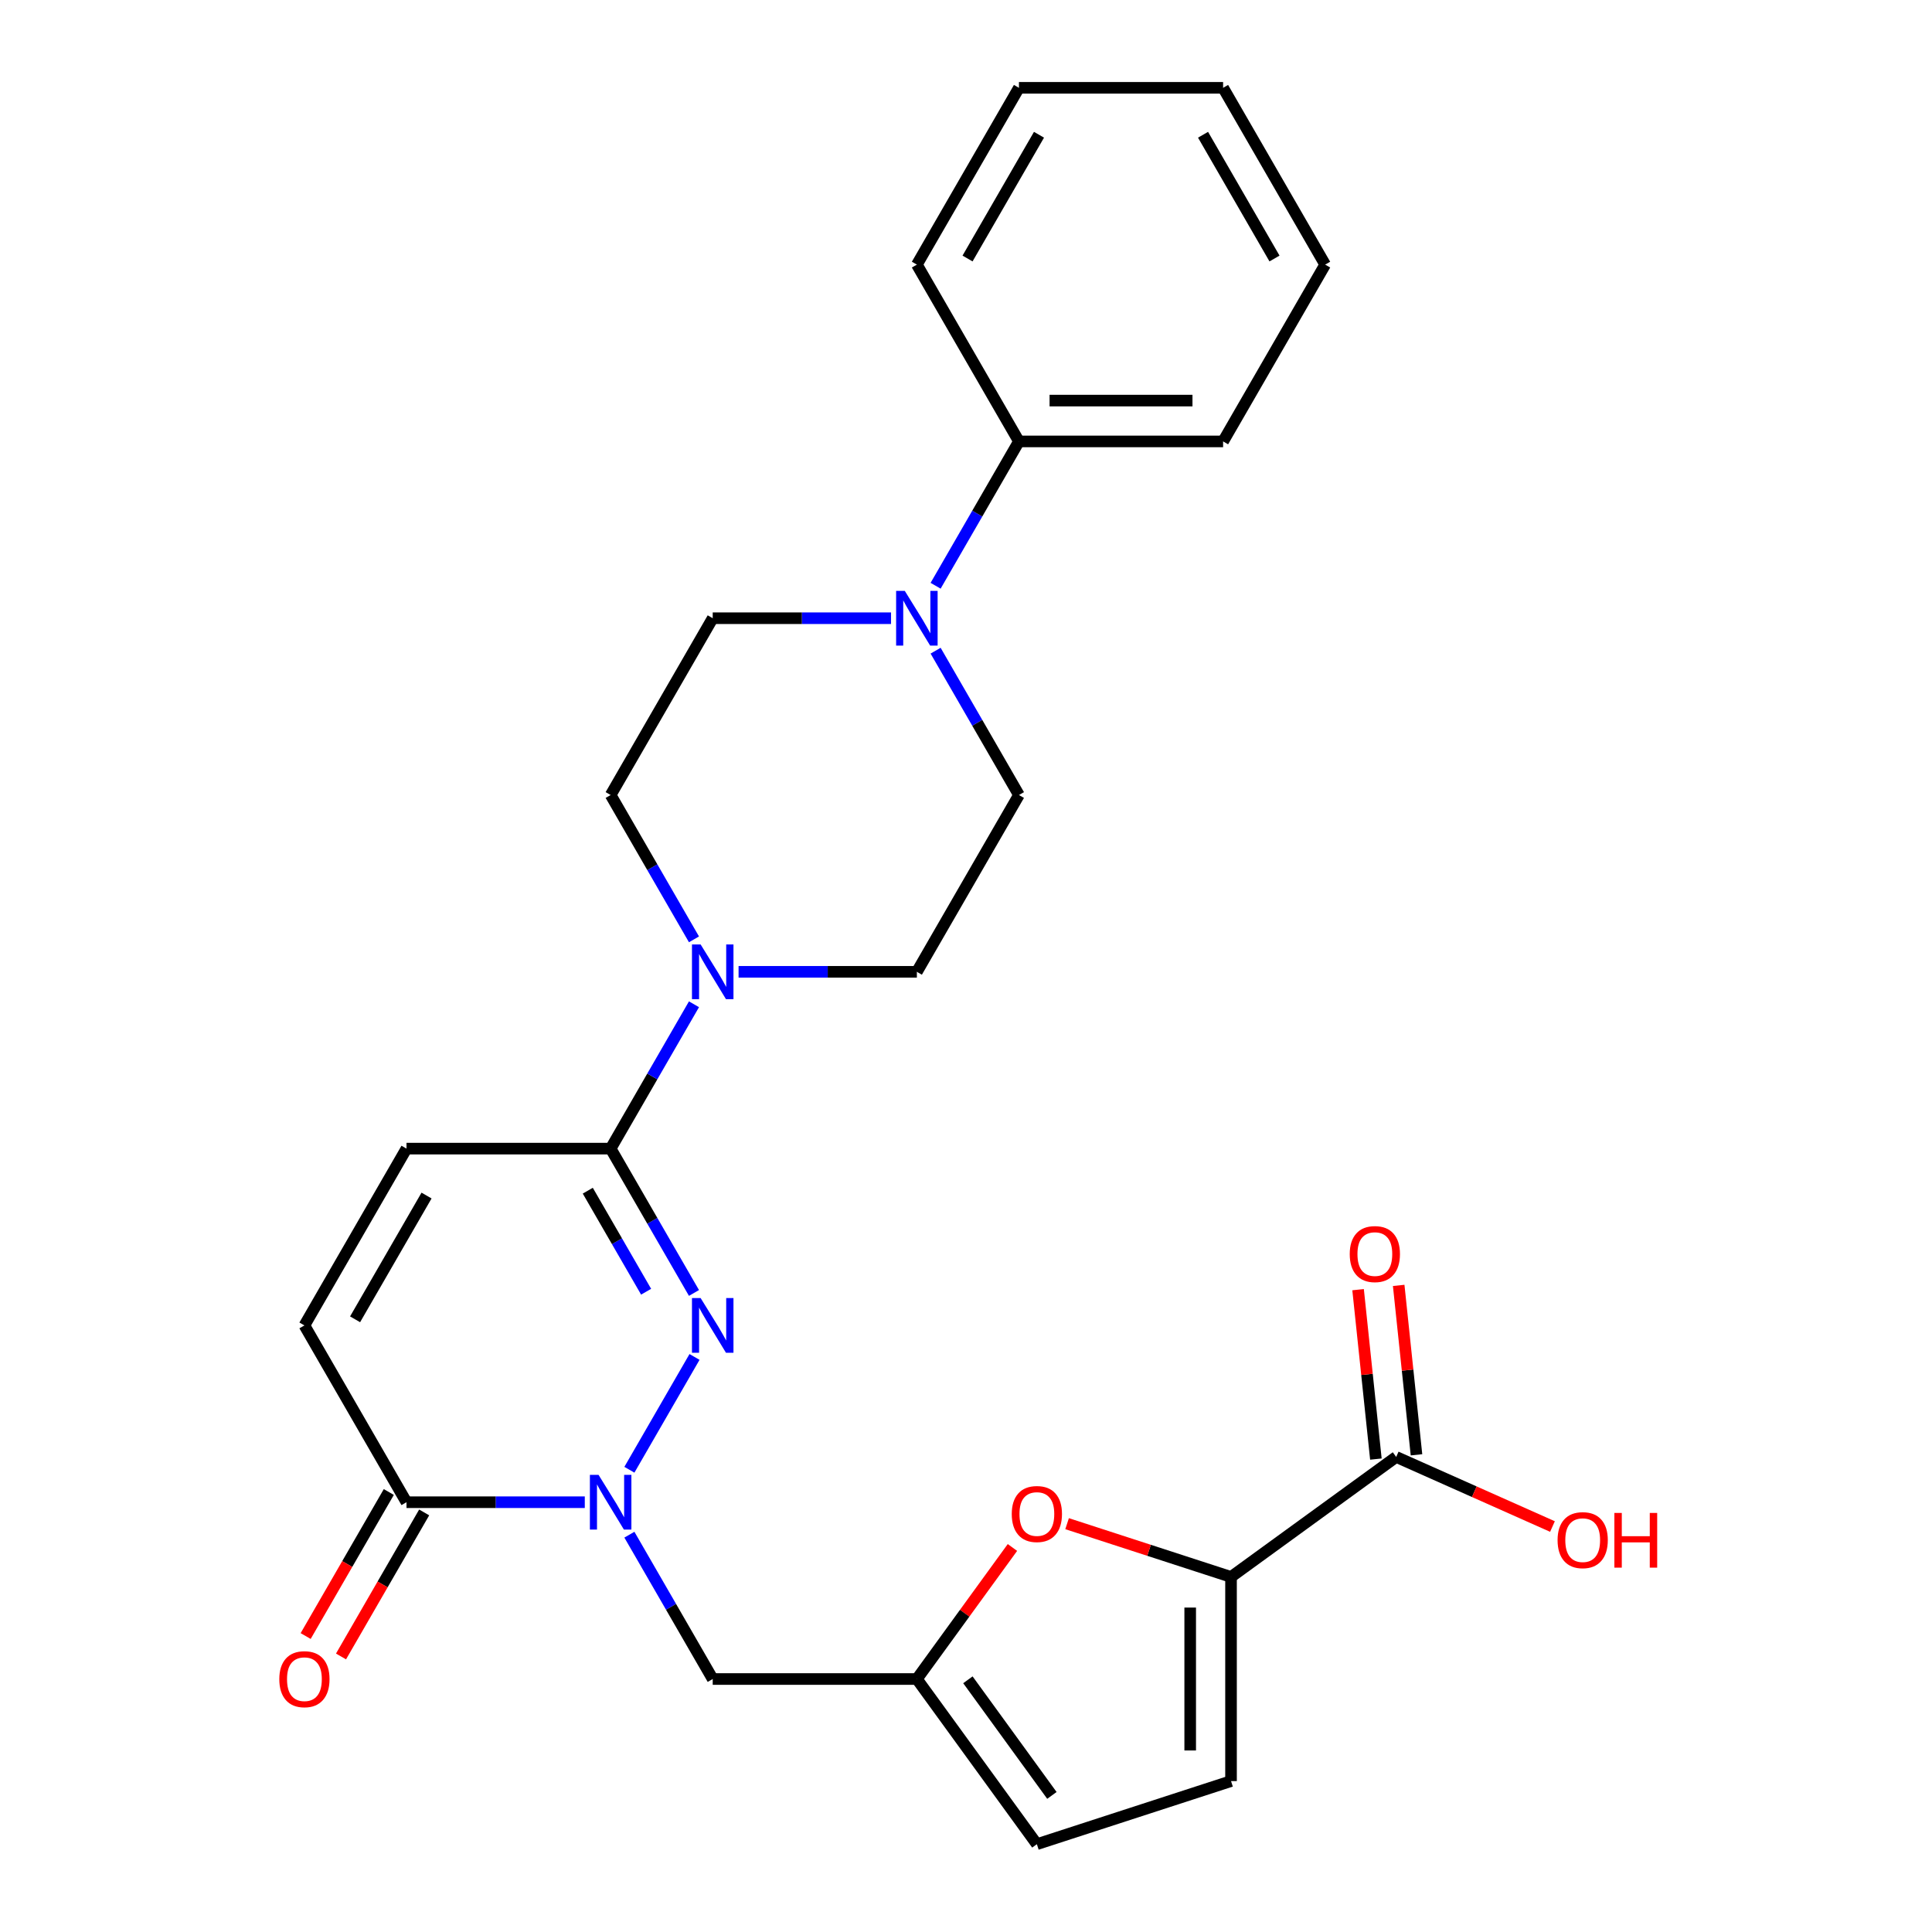 <?xml version='1.0' encoding='iso-8859-1'?>
<svg version='1.1' baseProfile='full'
              xmlns='http://www.w3.org/2000/svg'
                      xmlns:rdkit='http://www.rdkit.org/xml'
                      xmlns:xlink='http://www.w3.org/1999/xlink'
                  xml:space='preserve'
width='1000px' height='1000px' viewBox='0 0 1000 1000'>
<!-- END OF HEADER -->
<rect style='opacity:1.0;fill:#FFFFFF;stroke:none' width='1000' height='1000' x='0' y='0'> </rect>
<path class='bond-0' d='M 325.769,760.745 L 359.482,702.352' style='fill:none;fill-rule:evenodd;stroke:#0000FF;stroke-width:6px;stroke-linecap:butt;stroke-linejoin:miter;stroke-opacity:1' />
<path class='bond-3' d='M 302.686,777.546 L 256.543,777.546' style='fill:none;fill-rule:evenodd;stroke:#0000FF;stroke-width:6px;stroke-linecap:butt;stroke-linejoin:miter;stroke-opacity:1' />
<path class='bond-3' d='M 256.543,777.546 L 210.4,777.546' style='fill:none;fill-rule:evenodd;stroke:#000000;stroke-width:6px;stroke-linecap:butt;stroke-linejoin:miter;stroke-opacity:1' />
<path class='bond-8' d='M 325.769,794.348 L 347.336,831.703' style='fill:none;fill-rule:evenodd;stroke:#0000FF;stroke-width:6px;stroke-linecap:butt;stroke-linejoin:miter;stroke-opacity:1' />
<path class='bond-8' d='M 347.336,831.703 L 368.902,869.058' style='fill:none;fill-rule:evenodd;stroke:#000000;stroke-width:6px;stroke-linecap:butt;stroke-linejoin:miter;stroke-opacity:1' />
<path class='bond-1' d='M 359.202,669.233 L 337.635,631.878' style='fill:none;fill-rule:evenodd;stroke:#0000FF;stroke-width:6px;stroke-linecap:butt;stroke-linejoin:miter;stroke-opacity:1' />
<path class='bond-1' d='M 337.635,631.878 L 316.068,594.523' style='fill:none;fill-rule:evenodd;stroke:#000000;stroke-width:6px;stroke-linecap:butt;stroke-linejoin:miter;stroke-opacity:1' />
<path class='bond-1' d='M 334.43,668.594 L 319.333,642.445' style='fill:none;fill-rule:evenodd;stroke:#0000FF;stroke-width:6px;stroke-linecap:butt;stroke-linejoin:miter;stroke-opacity:1' />
<path class='bond-1' d='M 319.333,642.445 L 304.236,616.297' style='fill:none;fill-rule:evenodd;stroke:#000000;stroke-width:6px;stroke-linecap:butt;stroke-linejoin:miter;stroke-opacity:1' />
<path class='bond-4' d='M 316.068,594.523 L 337.635,557.169' style='fill:none;fill-rule:evenodd;stroke:#000000;stroke-width:6px;stroke-linecap:butt;stroke-linejoin:miter;stroke-opacity:1' />
<path class='bond-4' d='M 337.635,557.169 L 359.202,519.814' style='fill:none;fill-rule:evenodd;stroke:#0000FF;stroke-width:6px;stroke-linecap:butt;stroke-linejoin:miter;stroke-opacity:1' />
<path class='bond-27' d='M 316.068,594.523 L 210.4,594.523' style='fill:none;fill-rule:evenodd;stroke:#000000;stroke-width:6px;stroke-linecap:butt;stroke-linejoin:miter;stroke-opacity:1' />
<path class='bond-2' d='M 637.178,816.224 L 594.75,802.438' style='fill:none;fill-rule:evenodd;stroke:#000000;stroke-width:6px;stroke-linecap:butt;stroke-linejoin:miter;stroke-opacity:1' />
<path class='bond-2' d='M 594.75,802.438 L 552.323,788.653' style='fill:none;fill-rule:evenodd;stroke:#FF0000;stroke-width:6px;stroke-linecap:butt;stroke-linejoin:miter;stroke-opacity:1' />
<path class='bond-10' d='M 637.178,816.224 L 722.665,754.113' style='fill:none;fill-rule:evenodd;stroke:#000000;stroke-width:6px;stroke-linecap:butt;stroke-linejoin:miter;stroke-opacity:1' />
<path class='bond-28' d='M 637.178,816.224 L 637.178,921.892' style='fill:none;fill-rule:evenodd;stroke:#000000;stroke-width:6px;stroke-linecap:butt;stroke-linejoin:miter;stroke-opacity:1' />
<path class='bond-28' d='M 616.044,832.074 L 616.044,906.042' style='fill:none;fill-rule:evenodd;stroke:#000000;stroke-width:6px;stroke-linecap:butt;stroke-linejoin:miter;stroke-opacity:1' />
<path class='bond-11' d='M 210.4,777.546 L 157.566,686.035' style='fill:none;fill-rule:evenodd;stroke:#000000;stroke-width:6px;stroke-linecap:butt;stroke-linejoin:miter;stroke-opacity:1' />
<path class='bond-18' d='M 201.249,772.263 L 179.728,809.538' style='fill:none;fill-rule:evenodd;stroke:#000000;stroke-width:6px;stroke-linecap:butt;stroke-linejoin:miter;stroke-opacity:1' />
<path class='bond-18' d='M 179.728,809.538 L 158.207,846.813' style='fill:none;fill-rule:evenodd;stroke:#FF0000;stroke-width:6px;stroke-linecap:butt;stroke-linejoin:miter;stroke-opacity:1' />
<path class='bond-18' d='M 219.551,782.83 L 198.03,820.105' style='fill:none;fill-rule:evenodd;stroke:#000000;stroke-width:6px;stroke-linecap:butt;stroke-linejoin:miter;stroke-opacity:1' />
<path class='bond-18' d='M 198.03,820.105 L 176.51,857.38' style='fill:none;fill-rule:evenodd;stroke:#FF0000;stroke-width:6px;stroke-linecap:butt;stroke-linejoin:miter;stroke-opacity:1' />
<path class='bond-14' d='M 382.284,503.012 L 428.427,503.012' style='fill:none;fill-rule:evenodd;stroke:#0000FF;stroke-width:6px;stroke-linecap:butt;stroke-linejoin:miter;stroke-opacity:1' />
<path class='bond-14' d='M 428.427,503.012 L 474.571,503.012' style='fill:none;fill-rule:evenodd;stroke:#000000;stroke-width:6px;stroke-linecap:butt;stroke-linejoin:miter;stroke-opacity:1' />
<path class='bond-15' d='M 359.202,486.21 L 337.635,448.855' style='fill:none;fill-rule:evenodd;stroke:#0000FF;stroke-width:6px;stroke-linecap:butt;stroke-linejoin:miter;stroke-opacity:1' />
<path class='bond-15' d='M 337.635,448.855 L 316.068,411.501' style='fill:none;fill-rule:evenodd;stroke:#000000;stroke-width:6px;stroke-linecap:butt;stroke-linejoin:miter;stroke-opacity:1' />
<path class='bond-5' d='M 524.038,800.972 L 499.304,835.015' style='fill:none;fill-rule:evenodd;stroke:#FF0000;stroke-width:6px;stroke-linecap:butt;stroke-linejoin:miter;stroke-opacity:1' />
<path class='bond-5' d='M 499.304,835.015 L 474.571,869.058' style='fill:none;fill-rule:evenodd;stroke:#000000;stroke-width:6px;stroke-linecap:butt;stroke-linejoin:miter;stroke-opacity:1' />
<path class='bond-6' d='M 474.571,869.058 L 368.902,869.058' style='fill:none;fill-rule:evenodd;stroke:#000000;stroke-width:6px;stroke-linecap:butt;stroke-linejoin:miter;stroke-opacity:1' />
<path class='bond-13' d='M 474.571,869.058 L 536.681,954.545' style='fill:none;fill-rule:evenodd;stroke:#000000;stroke-width:6px;stroke-linecap:butt;stroke-linejoin:miter;stroke-opacity:1' />
<path class='bond-13' d='M 500.985,869.459 L 544.462,929.3' style='fill:none;fill-rule:evenodd;stroke:#000000;stroke-width:6px;stroke-linecap:butt;stroke-linejoin:miter;stroke-opacity:1' />
<path class='bond-7' d='M 461.189,319.989 L 415.046,319.989' style='fill:none;fill-rule:evenodd;stroke:#0000FF;stroke-width:6px;stroke-linecap:butt;stroke-linejoin:miter;stroke-opacity:1' />
<path class='bond-7' d='M 415.046,319.989 L 368.902,319.989' style='fill:none;fill-rule:evenodd;stroke:#000000;stroke-width:6px;stroke-linecap:butt;stroke-linejoin:miter;stroke-opacity:1' />
<path class='bond-19' d='M 484.271,303.187 L 505.838,265.832' style='fill:none;fill-rule:evenodd;stroke:#0000FF;stroke-width:6px;stroke-linecap:butt;stroke-linejoin:miter;stroke-opacity:1' />
<path class='bond-19' d='M 505.838,265.832 L 527.405,228.478' style='fill:none;fill-rule:evenodd;stroke:#000000;stroke-width:6px;stroke-linecap:butt;stroke-linejoin:miter;stroke-opacity:1' />
<path class='bond-29' d='M 484.271,336.791 L 505.838,374.146' style='fill:none;fill-rule:evenodd;stroke:#0000FF;stroke-width:6px;stroke-linecap:butt;stroke-linejoin:miter;stroke-opacity:1' />
<path class='bond-29' d='M 505.838,374.146 L 527.405,411.501' style='fill:none;fill-rule:evenodd;stroke:#000000;stroke-width:6px;stroke-linecap:butt;stroke-linejoin:miter;stroke-opacity:1' />
<path class='bond-9' d='M 210.4,594.523 L 157.566,686.035' style='fill:none;fill-rule:evenodd;stroke:#000000;stroke-width:6px;stroke-linecap:butt;stroke-linejoin:miter;stroke-opacity:1' />
<path class='bond-9' d='M 220.777,618.817 L 183.793,682.875' style='fill:none;fill-rule:evenodd;stroke:#000000;stroke-width:6px;stroke-linecap:butt;stroke-linejoin:miter;stroke-opacity:1' />
<path class='bond-20' d='M 733.174,753.009 L 728.566,709.165' style='fill:none;fill-rule:evenodd;stroke:#000000;stroke-width:6px;stroke-linecap:butt;stroke-linejoin:miter;stroke-opacity:1' />
<path class='bond-20' d='M 728.566,709.165 L 723.958,665.321' style='fill:none;fill-rule:evenodd;stroke:#FF0000;stroke-width:6px;stroke-linecap:butt;stroke-linejoin:miter;stroke-opacity:1' />
<path class='bond-20' d='M 712.156,755.218 L 707.548,711.374' style='fill:none;fill-rule:evenodd;stroke:#000000;stroke-width:6px;stroke-linecap:butt;stroke-linejoin:miter;stroke-opacity:1' />
<path class='bond-20' d='M 707.548,711.374 L 702.94,667.53' style='fill:none;fill-rule:evenodd;stroke:#FF0000;stroke-width:6px;stroke-linecap:butt;stroke-linejoin:miter;stroke-opacity:1' />
<path class='bond-21' d='M 722.665,754.113 L 763.111,772.121' style='fill:none;fill-rule:evenodd;stroke:#000000;stroke-width:6px;stroke-linecap:butt;stroke-linejoin:miter;stroke-opacity:1' />
<path class='bond-21' d='M 763.111,772.121 L 803.556,790.129' style='fill:none;fill-rule:evenodd;stroke:#FF0000;stroke-width:6px;stroke-linecap:butt;stroke-linejoin:miter;stroke-opacity:1' />
<path class='bond-12' d='M 637.178,921.892 L 536.681,954.545' style='fill:none;fill-rule:evenodd;stroke:#000000;stroke-width:6px;stroke-linecap:butt;stroke-linejoin:miter;stroke-opacity:1' />
<path class='bond-16' d='M 474.571,503.012 L 527.405,411.501' style='fill:none;fill-rule:evenodd;stroke:#000000;stroke-width:6px;stroke-linecap:butt;stroke-linejoin:miter;stroke-opacity:1' />
<path class='bond-17' d='M 316.068,411.501 L 368.902,319.989' style='fill:none;fill-rule:evenodd;stroke:#000000;stroke-width:6px;stroke-linecap:butt;stroke-linejoin:miter;stroke-opacity:1' />
<path class='bond-22' d='M 527.405,228.478 L 633.073,228.478' style='fill:none;fill-rule:evenodd;stroke:#000000;stroke-width:6px;stroke-linecap:butt;stroke-linejoin:miter;stroke-opacity:1' />
<path class='bond-22' d='M 543.255,207.344 L 617.223,207.344' style='fill:none;fill-rule:evenodd;stroke:#000000;stroke-width:6px;stroke-linecap:butt;stroke-linejoin:miter;stroke-opacity:1' />
<path class='bond-23' d='M 527.405,228.478 L 474.571,136.966' style='fill:none;fill-rule:evenodd;stroke:#000000;stroke-width:6px;stroke-linecap:butt;stroke-linejoin:miter;stroke-opacity:1' />
<path class='bond-24' d='M 633.073,228.478 L 685.907,136.966' style='fill:none;fill-rule:evenodd;stroke:#000000;stroke-width:6px;stroke-linecap:butt;stroke-linejoin:miter;stroke-opacity:1' />
<path class='bond-25' d='M 474.571,136.966 L 527.405,45.455' style='fill:none;fill-rule:evenodd;stroke:#000000;stroke-width:6px;stroke-linecap:butt;stroke-linejoin:miter;stroke-opacity:1' />
<path class='bond-25' d='M 500.798,133.806 L 537.782,69.748' style='fill:none;fill-rule:evenodd;stroke:#000000;stroke-width:6px;stroke-linecap:butt;stroke-linejoin:miter;stroke-opacity:1' />
<path class='bond-30' d='M 685.907,136.966 L 633.073,45.455' style='fill:none;fill-rule:evenodd;stroke:#000000;stroke-width:6px;stroke-linecap:butt;stroke-linejoin:miter;stroke-opacity:1' />
<path class='bond-30' d='M 659.68,133.806 L 622.696,69.748' style='fill:none;fill-rule:evenodd;stroke:#000000;stroke-width:6px;stroke-linecap:butt;stroke-linejoin:miter;stroke-opacity:1' />
<path class='bond-26' d='M 527.405,45.455 L 633.073,45.455' style='fill:none;fill-rule:evenodd;stroke:#000000;stroke-width:6px;stroke-linecap:butt;stroke-linejoin:miter;stroke-opacity:1' />
<path  class='atom-0' d='M 309.808 763.386
L 319.088 778.386
Q 320.008 779.866, 321.488 782.546
Q 322.968 785.226, 323.048 785.386
L 323.048 763.386
L 326.808 763.386
L 326.808 791.706
L 322.928 791.706
L 312.968 775.306
Q 311.808 773.386, 310.568 771.186
Q 309.368 768.986, 309.008 768.306
L 309.008 791.706
L 305.328 791.706
L 305.328 763.386
L 309.808 763.386
' fill='#0000FF'/>
<path  class='atom-1' d='M 362.642 671.875
L 371.922 686.875
Q 372.842 688.355, 374.322 691.035
Q 375.802 693.715, 375.882 693.875
L 375.882 671.875
L 379.642 671.875
L 379.642 700.195
L 375.762 700.195
L 365.802 683.795
Q 364.642 681.875, 363.402 679.675
Q 362.202 677.475, 361.842 676.795
L 361.842 700.195
L 358.162 700.195
L 358.162 671.875
L 362.642 671.875
' fill='#0000FF'/>
<path  class='atom-5' d='M 362.642 488.852
L 371.922 503.852
Q 372.842 505.332, 374.322 508.012
Q 375.802 510.692, 375.882 510.852
L 375.882 488.852
L 379.642 488.852
L 379.642 517.172
L 375.762 517.172
L 365.802 500.772
Q 364.642 498.852, 363.402 496.652
Q 362.202 494.452, 361.842 493.772
L 361.842 517.172
L 358.162 517.172
L 358.162 488.852
L 362.642 488.852
' fill='#0000FF'/>
<path  class='atom-6' d='M 523.681 783.65
Q 523.681 776.85, 527.041 773.05
Q 530.401 769.25, 536.681 769.25
Q 542.961 769.25, 546.321 773.05
Q 549.681 776.85, 549.681 783.65
Q 549.681 790.53, 546.281 794.45
Q 542.881 798.33, 536.681 798.33
Q 530.441 798.33, 527.041 794.45
Q 523.681 790.57, 523.681 783.65
M 536.681 795.13
Q 541.001 795.13, 543.321 792.25
Q 545.681 789.33, 545.681 783.65
Q 545.681 778.09, 543.321 775.29
Q 541.001 772.45, 536.681 772.45
Q 532.361 772.45, 530.001 775.25
Q 527.681 778.05, 527.681 783.65
Q 527.681 789.37, 530.001 792.25
Q 532.361 795.13, 536.681 795.13
' fill='#FF0000'/>
<path  class='atom-8' d='M 468.311 305.829
L 477.591 320.829
Q 478.511 322.309, 479.991 324.989
Q 481.471 327.669, 481.551 327.829
L 481.551 305.829
L 485.311 305.829
L 485.311 334.149
L 481.431 334.149
L 471.471 317.749
Q 470.311 315.829, 469.071 313.629
Q 467.871 311.429, 467.511 310.749
L 467.511 334.149
L 463.831 334.149
L 463.831 305.829
L 468.311 305.829
' fill='#0000FF'/>
<path  class='atom-19' d='M 144.566 869.138
Q 144.566 862.338, 147.926 858.538
Q 151.286 854.738, 157.566 854.738
Q 163.846 854.738, 167.206 858.538
Q 170.566 862.338, 170.566 869.138
Q 170.566 876.018, 167.166 879.938
Q 163.766 883.818, 157.566 883.818
Q 151.326 883.818, 147.926 879.938
Q 144.566 876.058, 144.566 869.138
M 157.566 880.618
Q 161.886 880.618, 164.206 877.738
Q 166.566 874.818, 166.566 869.138
Q 166.566 863.578, 164.206 860.778
Q 161.886 857.938, 157.566 857.938
Q 153.246 857.938, 150.886 860.738
Q 148.566 863.538, 148.566 869.138
Q 148.566 874.858, 150.886 877.738
Q 153.246 880.618, 157.566 880.618
' fill='#FF0000'/>
<path  class='atom-21' d='M 698.62 649.104
Q 698.62 642.304, 701.98 638.504
Q 705.34 634.704, 711.62 634.704
Q 717.9 634.704, 721.26 638.504
Q 724.62 642.304, 724.62 649.104
Q 724.62 655.984, 721.22 659.904
Q 717.82 663.784, 711.62 663.784
Q 705.38 663.784, 701.98 659.904
Q 698.62 656.024, 698.62 649.104
M 711.62 660.584
Q 715.94 660.584, 718.26 657.704
Q 720.62 654.784, 720.62 649.104
Q 720.62 643.544, 718.26 640.744
Q 715.94 637.904, 711.62 637.904
Q 707.3 637.904, 704.94 640.704
Q 702.62 643.504, 702.62 649.104
Q 702.62 654.824, 704.94 657.704
Q 707.3 660.584, 711.62 660.584
' fill='#FF0000'/>
<path  class='atom-22' d='M 806.198 797.173
Q 806.198 790.373, 809.558 786.573
Q 812.918 782.773, 819.198 782.773
Q 825.478 782.773, 828.838 786.573
Q 832.198 790.373, 832.198 797.173
Q 832.198 804.053, 828.798 807.973
Q 825.398 811.853, 819.198 811.853
Q 812.958 811.853, 809.558 807.973
Q 806.198 804.093, 806.198 797.173
M 819.198 808.653
Q 823.518 808.653, 825.838 805.773
Q 828.198 802.853, 828.198 797.173
Q 828.198 791.613, 825.838 788.813
Q 823.518 785.973, 819.198 785.973
Q 814.878 785.973, 812.518 788.773
Q 810.198 791.573, 810.198 797.173
Q 810.198 802.893, 812.518 805.773
Q 814.878 808.653, 819.198 808.653
' fill='#FF0000'/>
<path  class='atom-22' d='M 835.598 783.093
L 839.438 783.093
L 839.438 795.133
L 853.918 795.133
L 853.918 783.093
L 857.758 783.093
L 857.758 811.413
L 853.918 811.413
L 853.918 798.333
L 839.438 798.333
L 839.438 811.413
L 835.598 811.413
L 835.598 783.093
' fill='#FF0000'/>
</svg>
